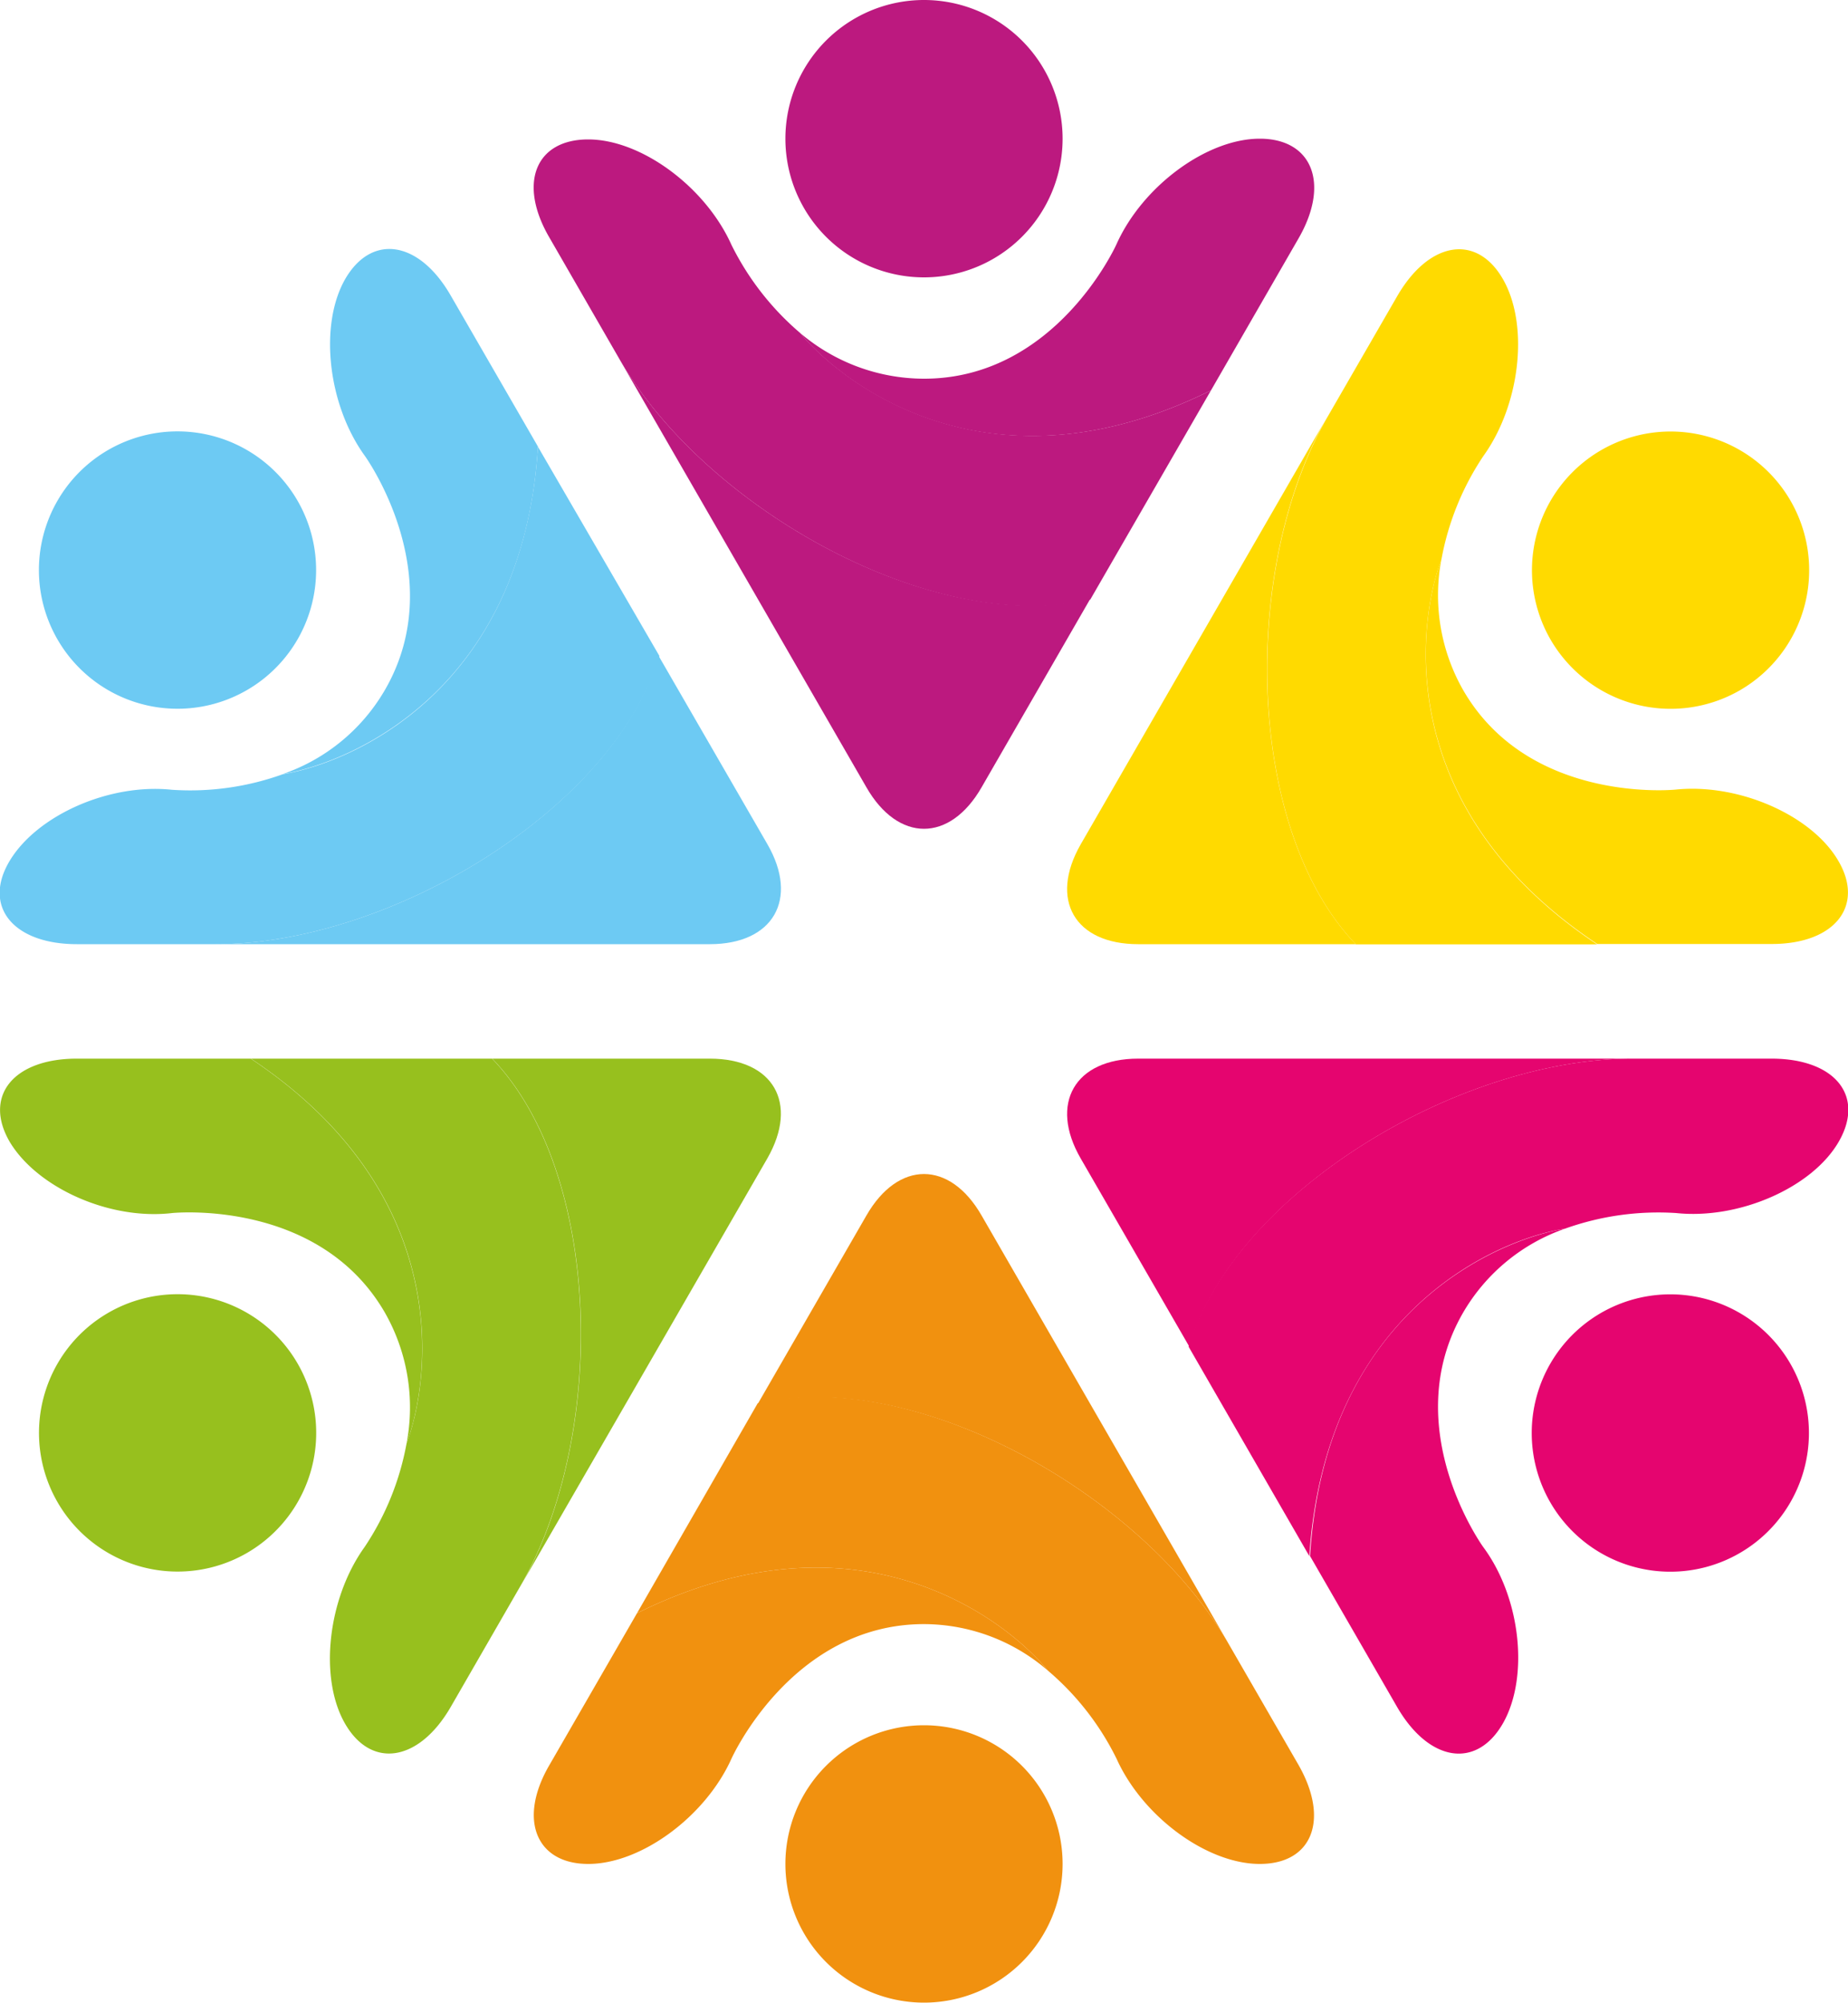 <svg xmlns="http://www.w3.org/2000/svg" viewBox="0 0 100 108.31"><defs><style>.cls-1{fill:#f1910f;}.cls-2{fill:#e5056f;}.cls-3{fill:#ffda00;}.cls-4{fill:#bc197f;}.cls-5{fill:#6dcaf3;}.cls-6{fill:#97c01e;}</style></defs><g id="Capa_2" data-name="Capa 2"><g id="Layer_1" data-name="Layer 1"><path class="cls-1" d="M42.5,100.8A7.5,7.5,0,1,0,50,93.3,7.5,7.5,0,0,0,42.5,100.8Z"/><path class="cls-1" d="M66.48,88.89h0L53.12,65.74c-1.72-3-4.52-3-6.24,0L41,75.93C49.34,73.88,61.74,80.68,66.48,88.89Z"/><path class="cls-1" d="M31.83,100.8c2.86,0,6.34-2.56,7.75-5.69,0,0,3.26-7.28,10.42-7.28a10.29,10.29,0,0,1,6.71,2.52h0c-2.35-2.86-10.37-9-22.24-3.11L29.76,95.4C28,98.37,29,100.8,31.83,100.8Z"/><path class="cls-1" d="M56.71,90.35h0a14.84,14.84,0,0,1,3.71,4.76c1.41,3.13,4.89,5.69,7.75,5.69s3.79-2.43,2.07-5.4l-3.76-6.51h0c-4.74-8.21-17.14-15-25.48-13L34.47,87.24C46.34,81.35,54.36,87.49,56.71,90.35Z"/><path class="cls-2" d="M86.65,84A7.5,7.5,0,1,0,83.9,73.73,7.5,7.5,0,0,0,86.65,84Z"/><path class="cls-2" d="M88.32,57.25H61.59c-3.43,0-4.83,2.43-3.11,5.4l5.88,10.18C66.76,64.59,78.85,57.25,88.32,57.25Z"/><path class="cls-2" d="M81.32,93.21c1.42-2.47,1-6.77-1.06-9.55,0,0-4.68-6.46-1.09-12.67a10.29,10.29,0,0,1,5.53-4.55h0c-3.65.6-13,4.48-13.81,17.71l4.71,8.16C77.32,95.28,79.89,95.69,81.32,93.21Z"/><path class="cls-2" d="M84.7,66.44h0a15,15,0,0,1,6-.84c3.41.36,7.37-1.38,8.8-3.86s-.21-4.49-3.64-4.49H88.32c-9.47,0-21.56,7.34-24,15.58l6.53,11.32C71.73,70.92,81.05,67,84.7,66.44Z"/><path class="cls-3" d="M94.15,37.33A7.5,7.5,0,1,0,83.9,34.58,7.51,7.51,0,0,0,94.15,37.33Z"/><path class="cls-3" d="M71.84,22.51h0L58.48,45.66c-1.72,3-.32,5.4,3.11,5.4H73.36C67.41,44.86,67.1,30.72,71.84,22.51Z"/><path class="cls-3" d="M99.48,46.56c-1.43-2.47-5.39-4.21-8.8-3.86,0,0-7.93.82-11.51-5.39A10.35,10.35,0,0,1,78,30.24h0c-1.3,3.46-2.6,13.47,8.43,20.81h9.42C99.27,51.06,100.91,49,99.48,46.56Z"/><path class="cls-3" d="M78,30.25h0a14.84,14.84,0,0,1,2.27-5.59c2-2.78,2.48-7.08,1.06-9.56s-4-2.06-5.72.91l-3.76,6.51h0c-4.74,8.21-4.43,22.35,1.52,28.55H86.42C75.39,43.72,76.69,33.71,78,30.25Z"/><path class="cls-4" d="M57.5,7.5A7.5,7.5,0,1,0,50,15,7.5,7.5,0,0,0,57.5,7.5Z"/><path class="cls-4" d="M33.52,19.42h0L46.88,42.57c1.72,3,4.52,3,6.24,0L59,32.38C50.66,34.42,38.26,27.62,33.52,19.42Z"/><path class="cls-4" d="M68.17,7.5c-2.86,0-6.34,2.56-7.75,5.7,0,0-3.26,7.28-10.42,7.28A10.37,10.37,0,0,1,43.29,18h0c2.35,2.86,10.37,9,22.24,3.11l4.71-8.17C72,9.93,71,7.5,68.17,7.5Z"/><path class="cls-4" d="M43.29,18h0a15,15,0,0,1-3.71-4.76c-1.41-3.14-4.89-5.7-7.75-5.7S28,9.93,29.76,12.9l3.76,6.52h0c4.74,8.2,17.14,15,25.48,13l6.53-11.31C53.66,27,45.64,20.82,43.29,18Z"/><path class="cls-5" d="M13.35,24.33A7.5,7.5,0,1,0,16.1,34.58,7.5,7.5,0,0,0,13.35,24.33Z"/><path class="cls-5" d="M11.68,51.06H38.41c3.43,0,4.83-2.43,3.12-5.4L35.64,35.47C33.24,43.72,21.15,51.06,11.68,51.06Z"/><path class="cls-5" d="M18.68,15.09c-1.42,2.48-.95,6.78,1.06,9.56,0,0,4.68,6.46,1.09,12.66a10.25,10.25,0,0,1-5.53,4.55h0c3.65-.61,13-4.49,13.81-17.71L24.4,16C22.68,13,20.11,12.62,18.68,15.09Z"/><path class="cls-5" d="M15.3,41.87h0a14.78,14.78,0,0,1-6,.84C5.91,42.35,2,44.09.52,46.56s.21,4.5,3.64,4.5h7.52c9.47,0,21.56-7.34,24-15.59L29.11,24.16C28.27,37.38,19,41.26,15.3,41.87Z"/><path class="cls-6" d="M5.85,71A7.5,7.5,0,1,0,16.1,73.73,7.5,7.5,0,0,0,5.85,71Z"/><path class="cls-6" d="M28.16,85.79h0L41.52,62.65c1.72-3,.32-5.4-3.11-5.4H26.64C32.59,63.45,32.9,77.59,28.16,85.79Z"/><path class="cls-6" d="M.52,61.74C2,64.22,5.91,66,9.32,65.6c0,0,7.93-.81,11.51,5.39A10.35,10.35,0,0,1,22,78.06h0c1.3-3.46,2.6-13.47-8.43-20.81H4.16C.73,57.25-.91,59.27.52,61.74Z"/><path class="cls-6" d="M22,78.06h0a14.84,14.84,0,0,1-2.27,5.6c-2,2.78-2.48,7.08-1.06,9.55s4,2.07,5.72-.9l3.76-6.52h0c4.74-8.2,4.43-22.34-1.52-28.54H13.58C24.61,64.59,23.31,74.6,22,78.06Z"/></g></g></svg>